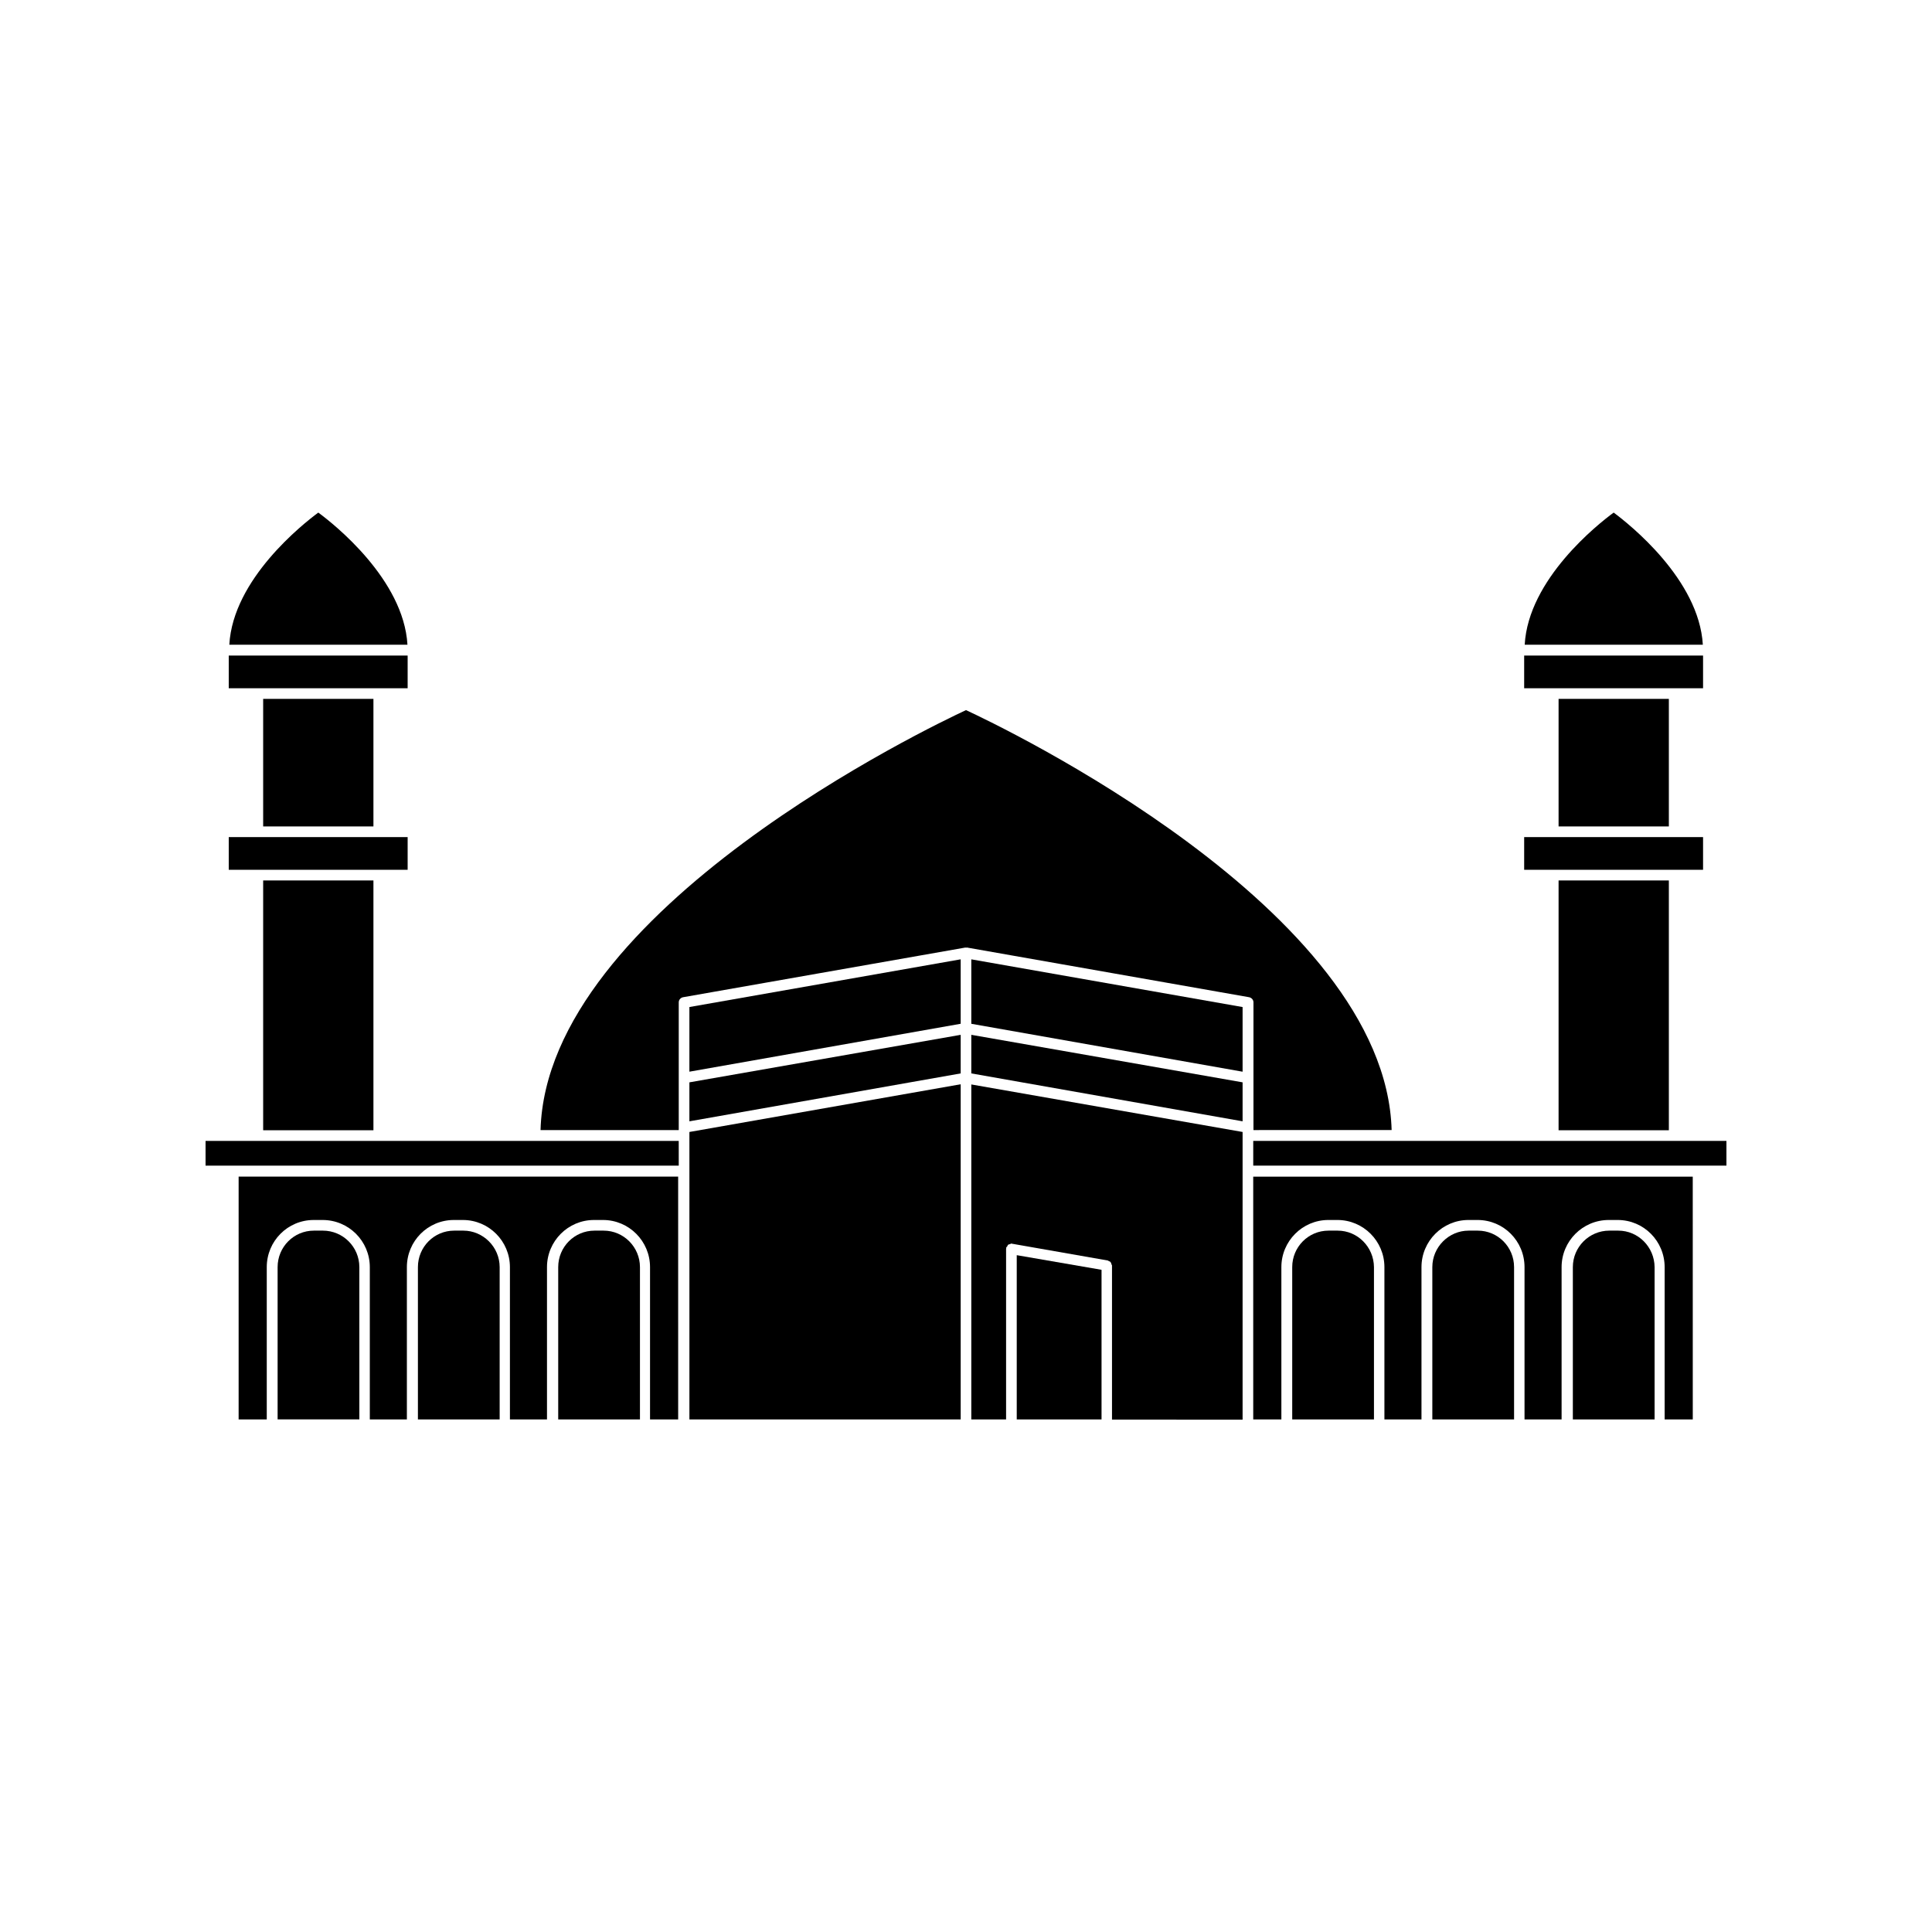 <?xml version="1.0" encoding="UTF-8"?>
<!-- Uploaded to: SVG Repo, www.svgrepo.com, Generator: SVG Repo Mixer Tools -->
<svg fill="#000000" width="800px" height="800px" version="1.1" viewBox="144 144 512 512" xmlns="http://www.w3.org/2000/svg">
 <g>
  <path d="m228.35 279.84c-4.082 3.023-22.621 17.633-23.578 35.016h47.207c-1.008-17.332-19.5-31.992-23.629-35.016z"/>
  <path d="m204.62 317.73h47.41v8.664h-47.41z"/>
  <path d="m213.74 329.21h29.223v33.805h-29.223z"/>
  <path d="m204.62 365.84h47.41v8.664h-47.41z"/>
  <path d="m213.74 377.33h29.223v66.199h-29.223z"/>
  <path d="m323.87 446.35h-79.449-0.051-45.895v6.551h125.4z"/>
  <path d="m473.3 430.83-71.895-12.594v10.227l71.895 12.695z"/>
  <path d="m398.59 418.24-71.891 12.594v10.328l71.891-12.695z"/>
  <path d="m398.59 398.23-71.891 12.645v17.133l71.891-12.699z"/>
  <path d="m473.3 410.88-71.895-12.645v17.078l71.895 12.699z"/>
  <path d="m512.8 443.53c-1.613-58.594-104.09-107.31-112.8-111.34-8.664 4.031-111.14 52.75-112.75 111.29h36.625v-33.855c0-0.656 0.504-1.258 1.211-1.359l74.715-13.148c0.051-0.051 0.152 0.051 0.203 0.051 0.102 0 0.152-0.102 0.301-0.051l74.664 13.148c0.656 0.102 1.211 0.656 1.211 1.359v33.855l36.625-0.004z"/>
  <path d="m571.64 279.84c-4.133 3.023-22.621 17.633-23.578 35.016h47.207c-1.008-17.332-19.547-31.992-23.629-35.016z"/>
  <path d="m547.92 317.73h47.41v8.664h-47.41z"/>
  <path d="m557.04 329.21h29.223v33.805h-29.223z"/>
  <path d="m547.92 365.84h47.41v8.664h-47.41z"/>
  <path d="m557.04 377.33h29.223v66.199h-29.223z"/>
  <path d="m555.57 446.35h-79.449v6.551h125.4v-6.551h-45.898-0.051z"/>
  <path d="m476.12 520.16h7.457v-40.355c0-6.902 5.594-12.496 12.445-12.496h2.418c6.852 0 12.445 5.594 12.445 12.496v40.355h9.824v-40.355c0-6.902 5.594-12.496 12.445-12.496h2.418c6.902 0 12.445 5.594 12.445 12.496v40.355h9.824v-40.355c0-6.902 5.594-12.496 12.496-12.496h2.367c6.902 0 12.445 5.594 12.445 12.496v40.355h7.457l-0.008-64.336h-116.48z"/>
  <path d="m572.86 470.13h-2.367c-5.34 0-9.672 4.332-9.672 9.672v40.355h21.664v-40.355c-0.051-5.34-4.336-9.672-9.625-9.672z"/>
  <path d="m535.62 470.13h-2.418c-5.238 0-9.621 4.332-9.621 9.672v40.355h21.664v-40.355c-0.004-5.34-4.285-9.672-9.625-9.672z"/>
  <path d="m498.49 470.13h-2.418c-5.34 0-9.621 4.332-9.621 9.672v40.355h21.664v-40.355c-0.051-5.34-4.332-9.672-9.625-9.672z"/>
  <path d="m473.3 520.16v-76.176l-71.895-12.594v88.77h9.219v-45.242c0-0.051 0.051-0.051 0.051-0.102s-0.051-0.051-0.051-0.102c0.051-0.152 0.152-0.301 0.301-0.402 0.051-0.152 0.102-0.301 0.203-0.402 0.152-0.152 0.352-0.152 0.555-0.203 0.102-0.051 0.203-0.152 0.352-0.152 0.051 0 0.051 0.051 0.102 0.051s0.051-0.051 0.102 0l25.293 4.434c0.152 0 0.203 0.152 0.402 0.203 0.203 0.051 0.301 0.102 0.402 0.301 0.152 0.102 0.152 0.301 0.203 0.504 0.051 0.102 0.152 0.203 0.152 0.352v40.809l34.609 0.004z"/>
  <path d="m435.92 520.16v-39.648l-22.473-3.879v43.527z"/>
  <path d="m326.7 520.16h71.891v-88.82l-71.891 12.645z"/>
  <path d="m303.97 470.13h-2.418c-5.34 0-9.621 4.332-9.621 9.672v40.355h21.664v-40.355c-0.004-5.34-4.336-9.672-9.625-9.672z"/>
  <path d="m266.79 470.13h-2.418c-5.34 0-9.621 4.332-9.621 9.672v40.355h21.664v-40.355c-0.004-5.34-4.387-9.672-9.625-9.672z"/>
  <path d="m239.23 479.8c0-5.34-4.332-9.672-9.672-9.672h-2.367c-5.34 0-9.621 4.332-9.621 9.672v40.355h21.664z"/>
  <path d="m227.14 467.31h2.367c6.902 0 12.496 5.594 12.496 12.496v40.355h9.824v-40.355c0-6.902 5.543-12.496 12.445-12.496h2.418c6.852 0 12.445 5.594 12.445 12.496v40.355h9.824v-40.355c0-6.902 5.594-12.496 12.445-12.496h2.418c6.852 0 12.445 5.594 12.445 12.496v40.355h7.457l-0.004-64.34h-116.48v64.336h7.457v-40.355c0-6.902 5.539-12.492 12.441-12.492z"/>
 </g>
</svg>